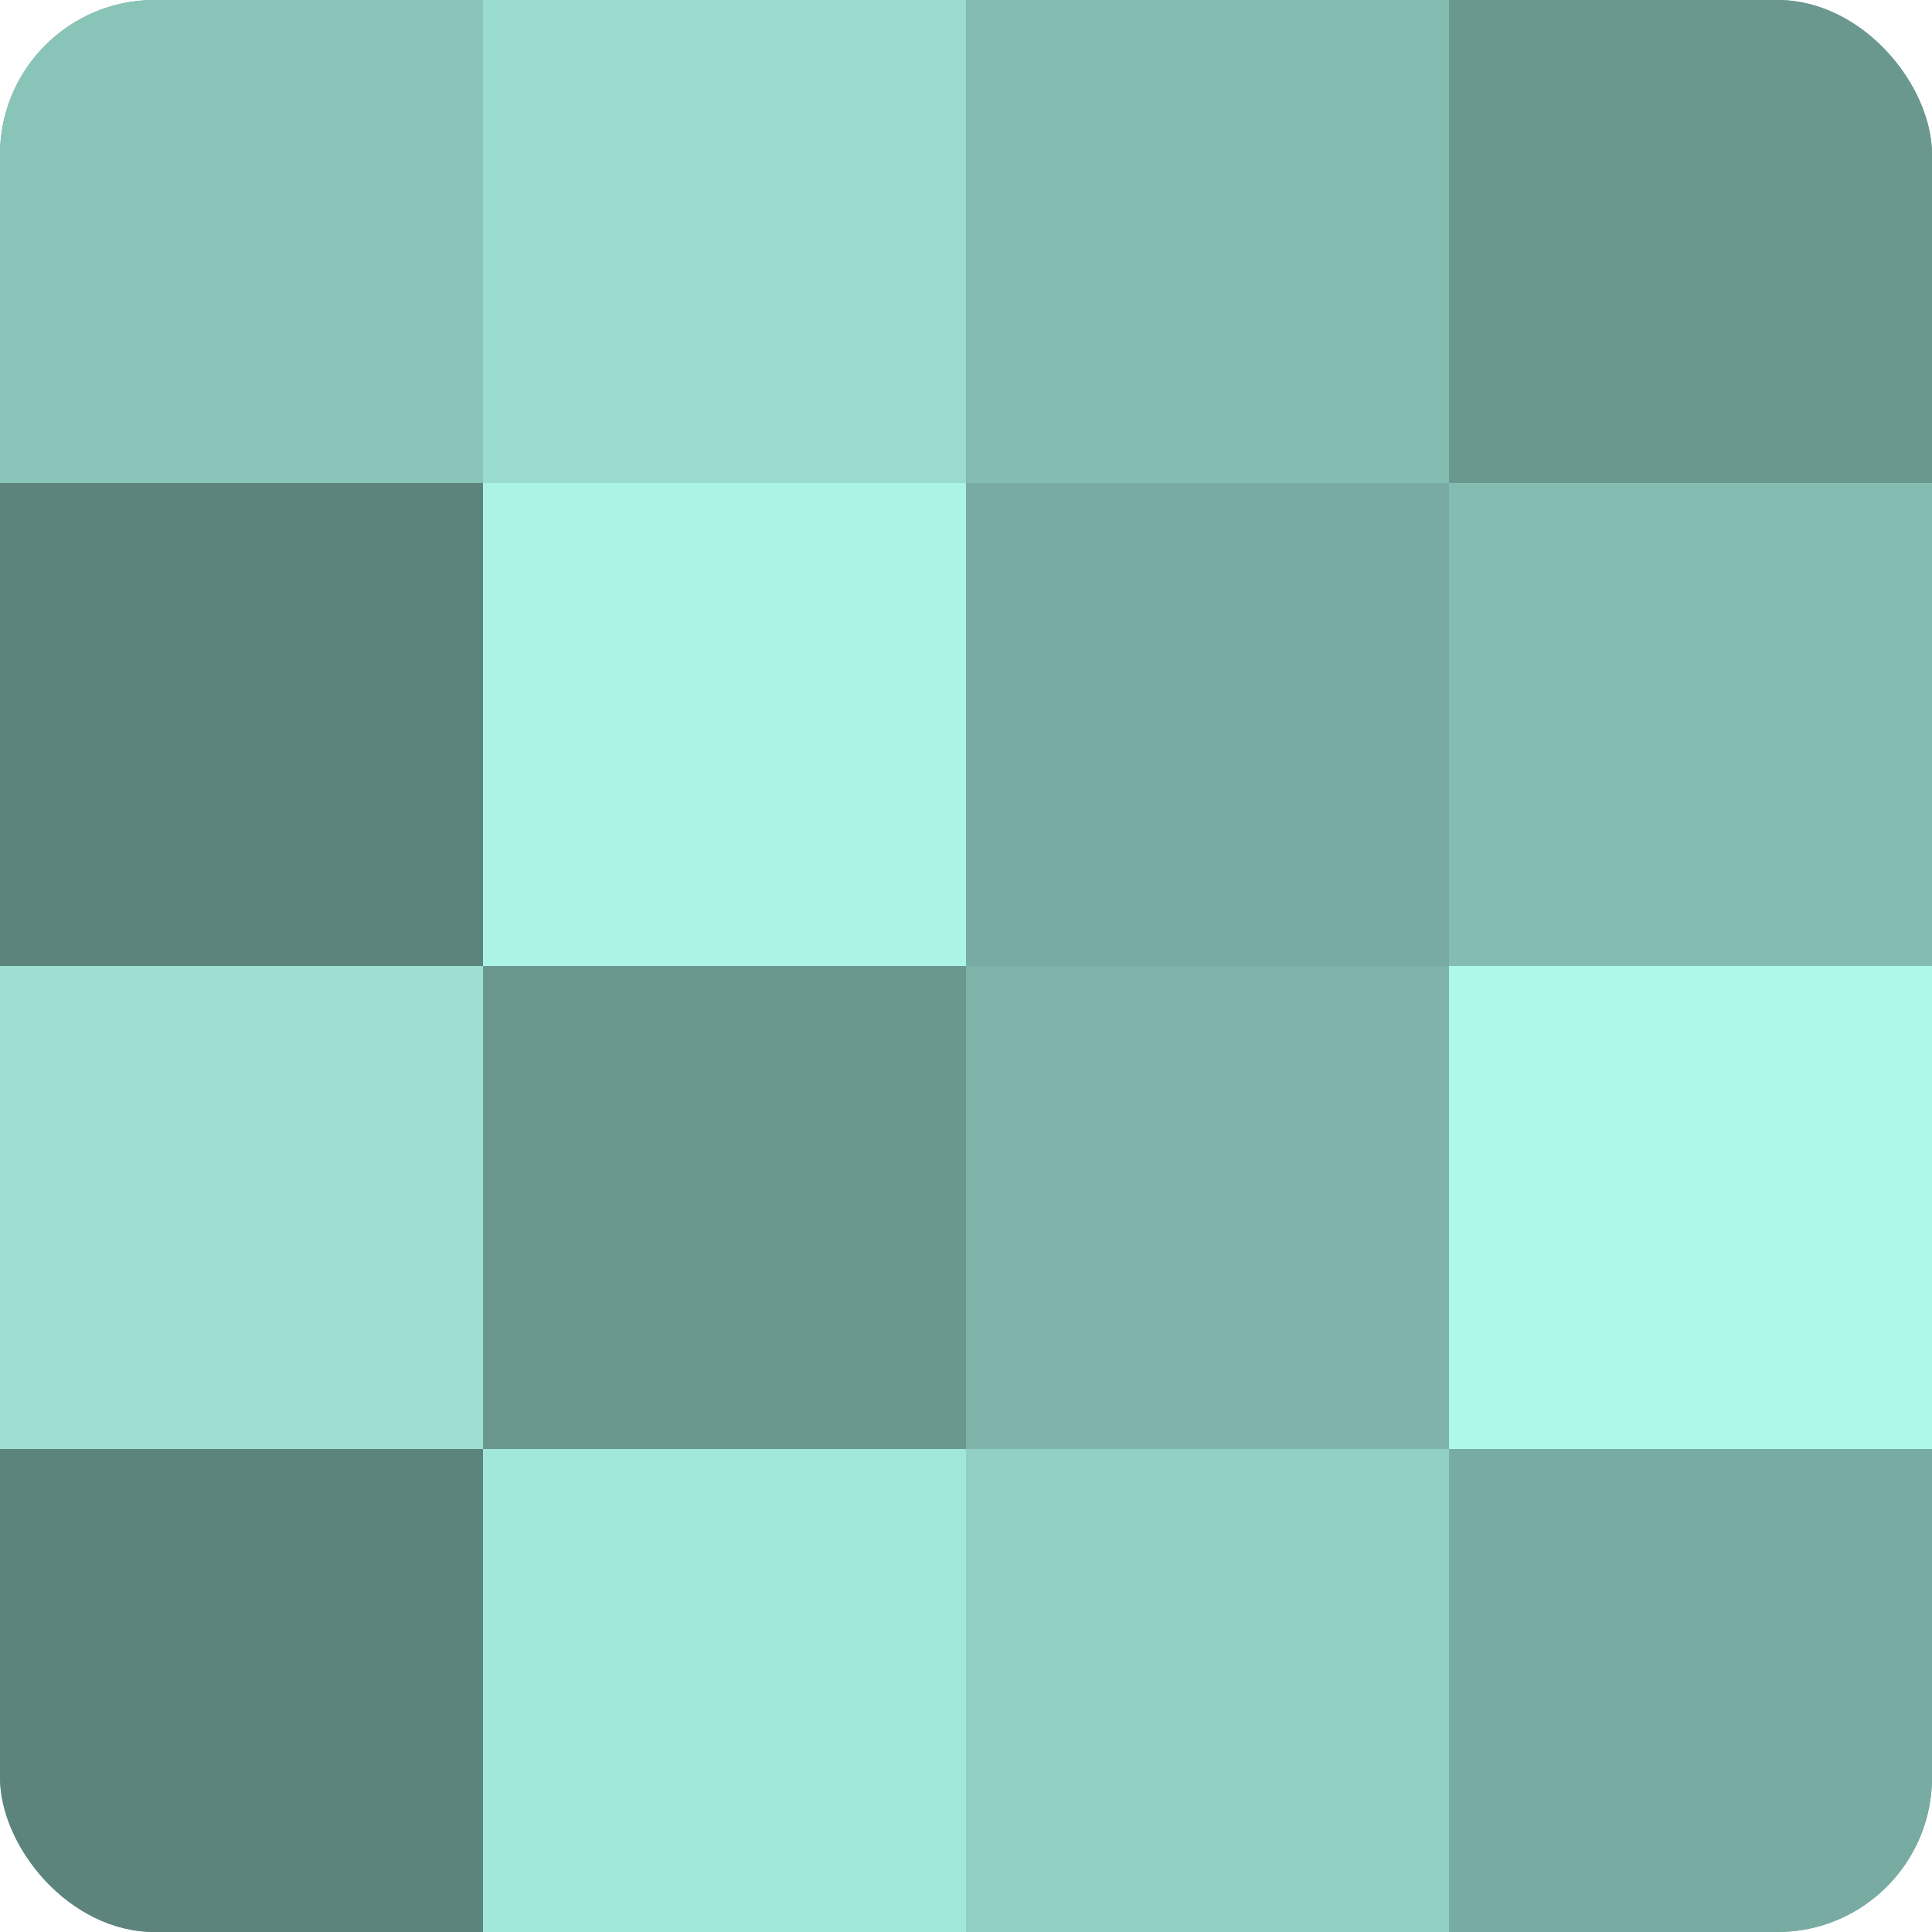 <?xml version="1.0" encoding="UTF-8"?>
<svg xmlns="http://www.w3.org/2000/svg" width="60" height="60" viewBox="0 0 100 100" preserveAspectRatio="xMidYMid meet"><defs><clipPath id="c" width="100" height="100"><rect width="100" height="100" rx="8" ry="8"/></clipPath></defs><g clip-path="url(#c)"><rect width="100" height="100" fill="#70a096"/><rect width="25" height="25" fill="#89c4b8"/><rect y="25" width="25" height="25" fill="#5d847c"/><rect y="50" width="25" height="25" fill="#9de0d2"/><rect y="75" width="25" height="25" fill="#5d847c"/><rect x="25" width="25" height="25" fill="#9adcce"/><rect x="25" y="25" width="25" height="25" fill="#abf4e5"/><rect x="25" y="50" width="25" height="25" fill="#6a988f"/><rect x="25" y="75" width="25" height="25" fill="#a2e8da"/><rect x="50" width="25" height="25" fill="#84bcb1"/><rect x="50" y="25" width="25" height="25" fill="#78aca2"/><rect x="50" y="50" width="25" height="25" fill="#7eb4a9"/><rect x="50" y="75" width="25" height="25" fill="#92d0c3"/><rect x="75" width="25" height="25" fill="#6a988f"/><rect x="75" y="25" width="25" height="25" fill="#84bcb1"/><rect x="75" y="50" width="25" height="25" fill="#adf8e9"/><rect x="75" y="75" width="25" height="25" fill="#78aca2"/></g></svg>

